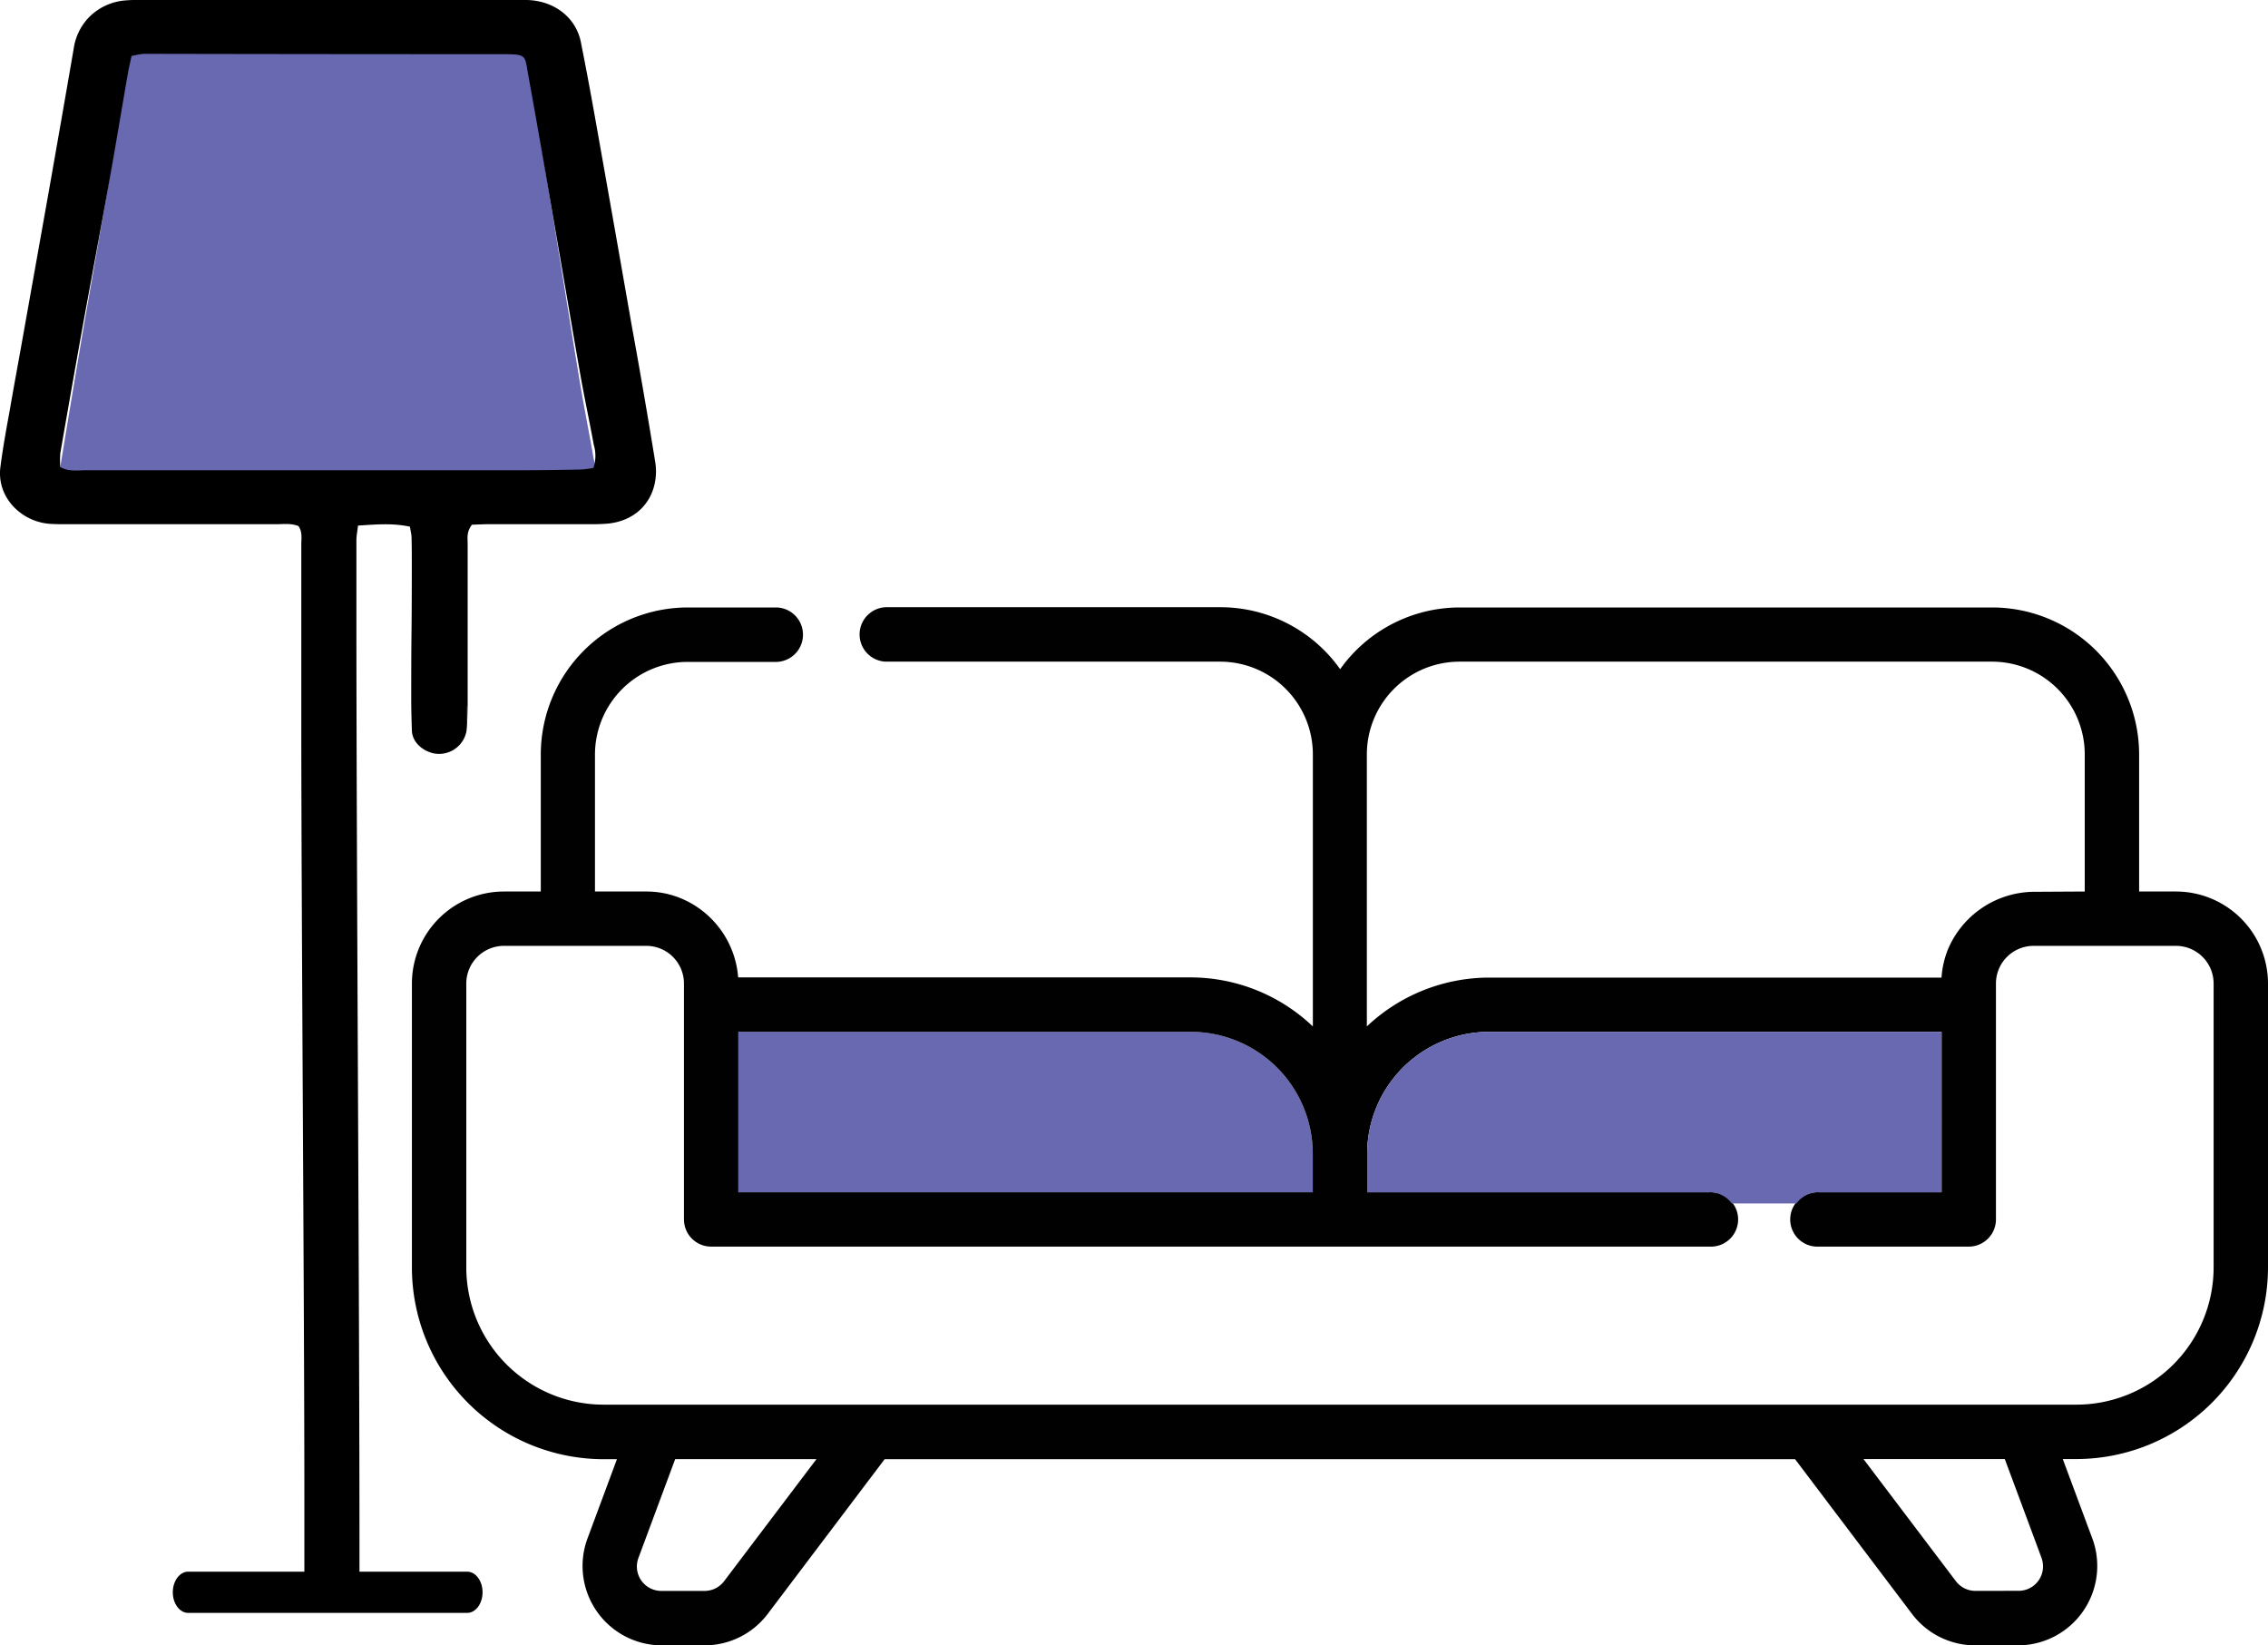 <svg xmlns="http://www.w3.org/2000/svg" viewBox="0 0 464.6 336.97"><defs><style>.cls-1{fill:#6869b0;}.cls-2{fill:#010101;}</style></defs><g id="Layer_2" data-name="Layer 2"><g id="Layer_1-2" data-name="Layer 1"><path class="cls-1" d="M268.92,236.27v7.93H151.25V211.34H244A25,25,0,0,1,268.92,236.27Z"/><path class="cls-1" d="M121.62,94a8.74,8.74,0,0,1-.08,5.06c-1,.12-1.86.31-2.74.33-3.78.09-7.54.16-11.32.16q-44.87,0-89.74,0c-1.78,0-3.64.4-5.42-.67a18.35,18.35,0,0,1,0-3.06q2.24-13.67,4.55-27.3C18.74,57.71,20.65,47,22.48,36.2c1.27-7.56,2.45-15.14,3.69-22.7.2-1.27.5-2.52.77-3.89a22.59,22.59,0,0,1,2.38-.45c.9-.07,1.81,0,2.72,0q35.33,0,70.63.07c5.42,0,4.76.11,5.58,4.81,2,11.9,4,23.83,5.9,35.75,1.6,9.75,3.13,19.5,4.76,29.23C119.75,84,120.76,89,121.62,94Z"/><path class="cls-2" d="M464.6,201.44V259.6a39.29,39.29,0,0,1-39.25,39.24h-2.79l6.11,16.42A16.26,16.26,0,0,1,413.57,337h-9a16.22,16.22,0,0,1-12.85-6.38l-24-31.75H181.22l-24,31.75A16.22,16.22,0,0,1,144.37,337h-9a16.26,16.26,0,0,1-15.09-21.71s6.1-16.42,6.1-16.42h-2.79A39.29,39.29,0,0,1,84.38,259.6V201.44a18.86,18.86,0,0,1,18.84-18.84h7.56V154.52a30.14,30.14,0,0,1,30.1-30.1h18.27a5.58,5.58,0,0,1,0,11.15H140.88a19,19,0,0,0-19,19V182.6H132.4a18.63,18.63,0,0,1,6.19,1.05,19.09,19.09,0,0,1,12.62,16.54H244a36.38,36.38,0,0,1,24.58,9.71l.36.32v-55.7a19,19,0,0,0-19-19H181.43a5.58,5.58,0,0,1,0-11.15H250a30.08,30.08,0,0,1,24.53,12.69A30.08,30.08,0,0,1,299,124.42H408.11a30.13,30.13,0,0,1,30.09,30.1V182.6h7.56A18.86,18.86,0,0,1,464.6,201.44ZM453.46,259.6V201.45a7.72,7.72,0,0,0-7.7-7.72H416.58a7.72,7.72,0,0,0-7.71,7.72v48.31a5.57,5.57,0,0,1-5.57,5.57H372.53a5.57,5.57,0,1,1,0-11.13h25.21V211.34H305a25,25,0,0,0-24.94,24.93v7.93h70.19a5.57,5.57,0,1,1,0,11.13H145.68a5.57,5.57,0,0,1-5.57-5.57V201.44a7.72,7.72,0,0,0-7.71-7.71H103.22a7.72,7.72,0,0,0-7.7,7.71V259.6a28.14,28.14,0,0,0,28.11,28.1H425.35a28.13,28.13,0,0,0,28.11-28.1Zm-26.4-77V154.52a19,19,0,0,0-18.95-19H299a19,19,0,0,0-19,19v55.71a36.54,36.54,0,0,1,24.94-10h92.78a18.69,18.69,0,0,1,1.41-6,19.3,19.3,0,0,1,17.39-11.57ZM413.57,325.83a5,5,0,0,0,4.65-6.69c0-.07-7.54-20.3-7.54-20.3H381.73l18.92,25a5,5,0,0,0,4,2ZM268.92,244.2v-7.93A25,25,0,0,0,244,211.34H151.25V244.2ZM148.33,323.86l18.92-25H138.31l-7.55,20.3a5,5,0,0,0,4.65,6.69h9A5,5,0,0,0,148.33,323.86Z"/><path d="M134.24,94.72a12.13,12.13,0,0,1-.13,4.37c-1,4.53-4.51,7.57-9.36,8.13a33.81,33.81,0,0,1-3.9.14c-6.77,0-13.54,0-20.31,0-1.28,0-2.57.07-3.86.11-1.15,1.48-.88,2.75-.88,4q0,16.57,0,33.15c0,8.47-.11-5.88-.12,2.59a15.7,15.7,0,0,1-.13,2.57,5.71,5.71,0,0,1-5.7,4.63c-2.25,0-5.38-1.82-5.48-4.8-.06-2.08-.13-4.17-.13-6.25,0-16.7.11-10.58.12-27.28,0-2,0-3.93-.05-5.89,0-.72-.2-1.42-.33-2.31-3.54-.78-7-.46-10.64-.23-.12,1.08-.32,2-.33,3,0,5.16,0,10.32,0,15.48,0,49.6.63,141,.63,190.55,0,1.74,0,3.48,0,5.23H95.71c1.73,0,3.14,1.89,3.14,4.22s-1.41,4.22-3.14,4.22H38.55c-1.74,0-3.15-1.9-3.15-4.22s1.41-4.22,3.15-4.22h23.8V307c0-39.41-.63-120.57-.63-160q0-17.67,0-35.35c0-1.32.27-2.7-.58-3.9-1.58-.63-3.16-.37-4.69-.38q-21.48,0-42.95,0c-.91,0-1.82,0-2.73-.05C4.61,107.17-.73,102,.08,95.67.58,91.77,1.29,87.9,2,84c.79-4.59,1.65-9.19,2.47-13.79Q7.12,55.35,9.77,40.47,12.47,25.2,15.1,9.94a11.61,11.61,0,0,1,3-6.27A11.73,11.73,0,0,1,25.52.1,29.45,29.45,0,0,1,29,0h78.87c5.6.1,10.1,3.54,11.12,8.62q1.59,8,3,16,3.75,21.06,7.43,42.13C131.11,76,132.72,85.37,134.24,94.72Zm-12.69,1.14a7.82,7.82,0,0,0,.08-4.78c-.86-4.72-1.87-9.4-2.71-14.12-1.62-9.18-3.16-18.39-4.76-27.59-1.94-11.24-3.85-22.5-5.9-33.73-.82-4.44-.16-4.54-5.58-4.54q-35.31,0-70.63-.07c-.91,0-1.82,0-2.72,0-.74.06-1.47.26-2.38.43-.27,1.29-.57,2.47-.77,3.67-1.24,7.13-2.42,14.28-3.69,21.42C20.66,46.74,18.75,56.87,16.91,67Q14.59,79.9,12.36,92.78a17.4,17.4,0,0,0,0,2.89c1.78,1,3.64.63,5.42.64q44.88,0,89.74,0c3.78,0,7.54-.06,11.32-.14C119.69,96.15,120.57,96,121.55,95.86Z"/><path class="cls-1" d="M354.76,246.5H368a5.53,5.53,0,0,1,4.5-2.3h25.21V211.34H305a25,25,0,0,0-24.94,24.93v7.93h70.19A5.56,5.56,0,0,1,354.76,246.5Z"/></g></g></svg>